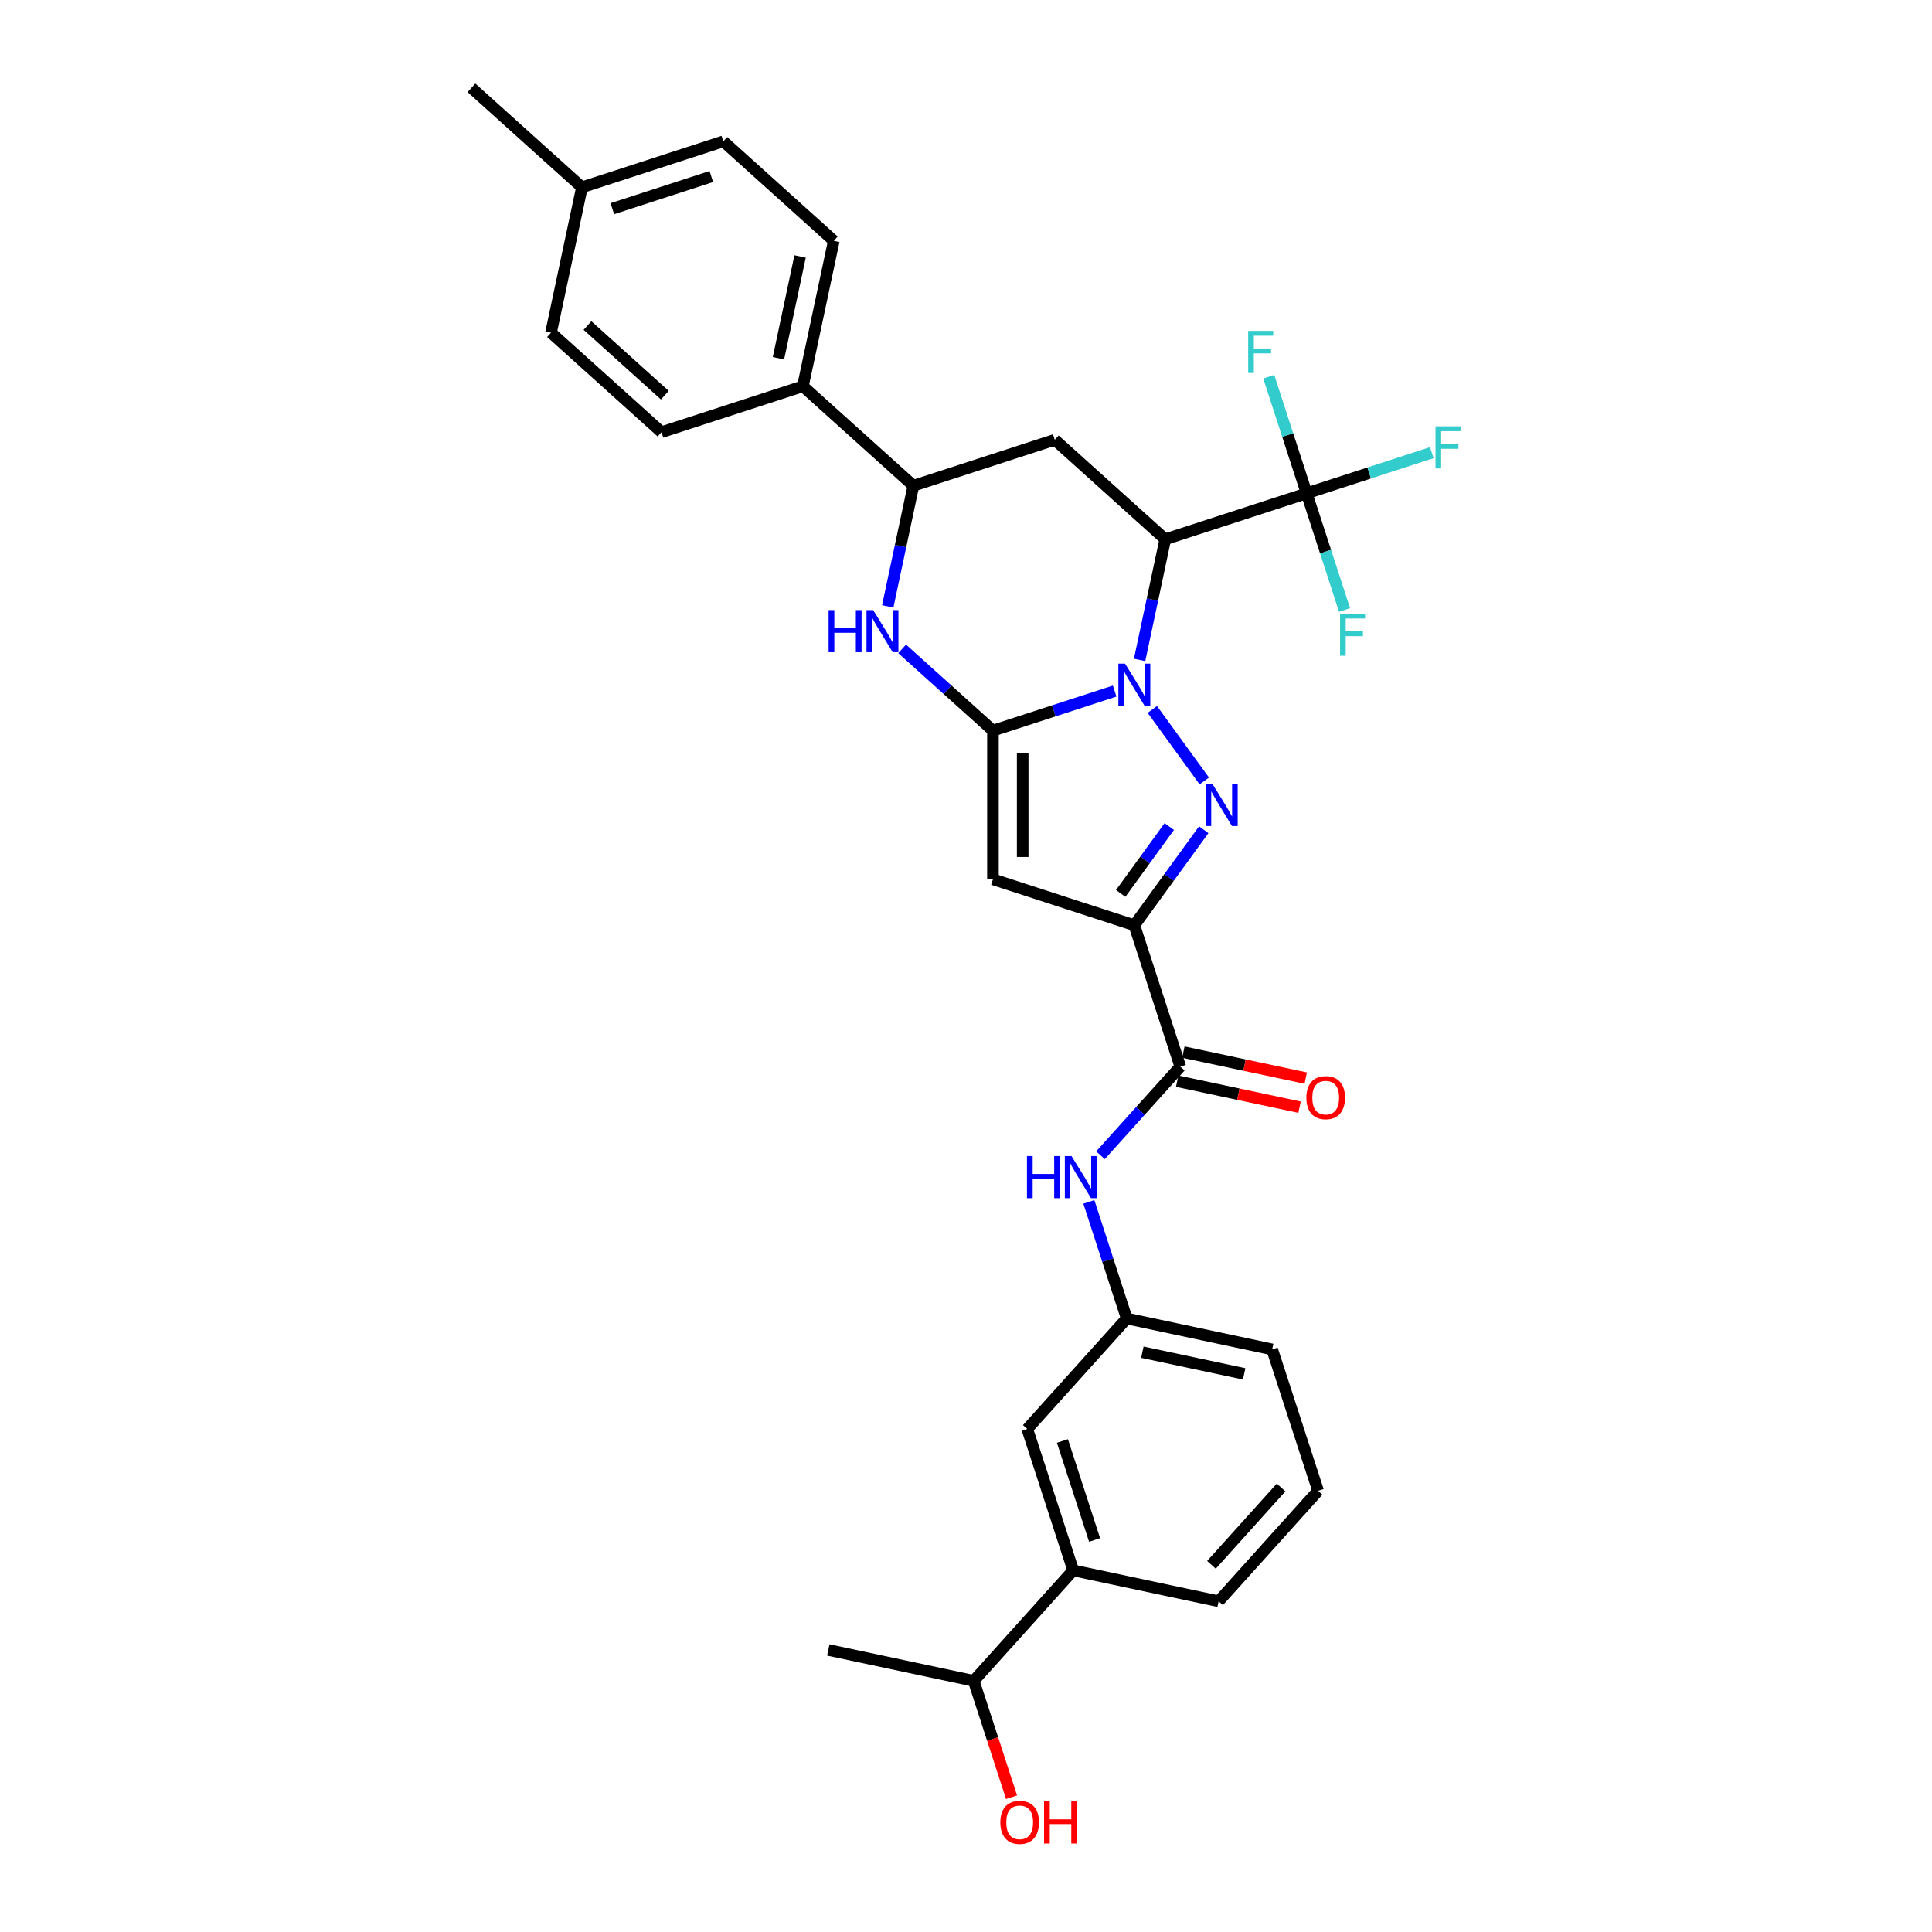 <?xml version='1.0' encoding='iso-8859-1'?>
<svg version='1.1' baseProfile='full'
              xmlns='http://www.w3.org/2000/svg'
                      xmlns:rdkit='http://www.rdkit.org/xml'
                      xmlns:xlink='http://www.w3.org/1999/xlink'
                  xml:space='preserve'
width='1000px' height='1000px' viewBox='0 0 1000 1000'>
<!-- END OF HEADER -->
<rect style='opacity:1.0;fill:#FFFFFF;stroke:none' width='1000' height='1000' x='0' y='0'> </rect>
<path class='bond-0' d='M 576.944,357.702 L 545.446,367.936' style='fill:none;fill-rule:evenodd;stroke:#0000FF;stroke-width:6px;stroke-linecap:butt;stroke-linejoin:miter;stroke-opacity:1' />
<path class='bond-0' d='M 545.446,367.936 L 513.948,378.17' style='fill:none;fill-rule:evenodd;stroke:#000000;stroke-width:6px;stroke-linecap:butt;stroke-linejoin:miter;stroke-opacity:1' />
<path class='bond-1' d='M 596.446,367.211 L 623.336,404.221' style='fill:none;fill-rule:evenodd;stroke:#0000FF;stroke-width:6px;stroke-linecap:butt;stroke-linejoin:miter;stroke-opacity:1' />
<path class='bond-3' d='M 589.857,341.571 L 596.494,310.347' style='fill:none;fill-rule:evenodd;stroke:#0000FF;stroke-width:6px;stroke-linecap:butt;stroke-linejoin:miter;stroke-opacity:1' />
<path class='bond-3' d='M 596.494,310.347 L 603.131,279.123' style='fill:none;fill-rule:evenodd;stroke:#000000;stroke-width:6px;stroke-linecap:butt;stroke-linejoin:miter;stroke-opacity:1' />
<path class='bond-4' d='M 513.948,378.17 L 513.948,455.12' style='fill:none;fill-rule:evenodd;stroke:#000000;stroke-width:6px;stroke-linecap:butt;stroke-linejoin:miter;stroke-opacity:1' />
<path class='bond-4' d='M 529.338,389.713 L 529.338,443.577' style='fill:none;fill-rule:evenodd;stroke:#000000;stroke-width:6px;stroke-linecap:butt;stroke-linejoin:miter;stroke-opacity:1' />
<path class='bond-5' d='M 513.948,378.17 L 490.45,357.012' style='fill:none;fill-rule:evenodd;stroke:#000000;stroke-width:6px;stroke-linecap:butt;stroke-linejoin:miter;stroke-opacity:1' />
<path class='bond-5' d='M 490.45,357.012 L 466.952,335.854' style='fill:none;fill-rule:evenodd;stroke:#0000FF;stroke-width:6px;stroke-linecap:butt;stroke-linejoin:miter;stroke-opacity:1' />
<path class='bond-2' d='M 623.048,429.465 L 605.09,454.182' style='fill:none;fill-rule:evenodd;stroke:#0000FF;stroke-width:6px;stroke-linecap:butt;stroke-linejoin:miter;stroke-opacity:1' />
<path class='bond-2' d='M 605.09,454.182 L 587.132,478.899' style='fill:none;fill-rule:evenodd;stroke:#000000;stroke-width:6px;stroke-linecap:butt;stroke-linejoin:miter;stroke-opacity:1' />
<path class='bond-2' d='M 605.21,427.834 L 592.639,445.136' style='fill:none;fill-rule:evenodd;stroke:#0000FF;stroke-width:6px;stroke-linecap:butt;stroke-linejoin:miter;stroke-opacity:1' />
<path class='bond-2' d='M 592.639,445.136 L 580.069,462.438' style='fill:none;fill-rule:evenodd;stroke:#000000;stroke-width:6px;stroke-linecap:butt;stroke-linejoin:miter;stroke-opacity:1' />
<path class='bond-8' d='M 587.132,478.899 L 610.911,552.082' style='fill:none;fill-rule:evenodd;stroke:#000000;stroke-width:6px;stroke-linecap:butt;stroke-linejoin:miter;stroke-opacity:1' />
<path class='bond-31' d='M 587.132,478.899 L 513.948,455.12' style='fill:none;fill-rule:evenodd;stroke:#000000;stroke-width:6px;stroke-linecap:butt;stroke-linejoin:miter;stroke-opacity:1' />
<path class='bond-6' d='M 603.131,279.123 L 676.314,255.344' style='fill:none;fill-rule:evenodd;stroke:#000000;stroke-width:6px;stroke-linecap:butt;stroke-linejoin:miter;stroke-opacity:1' />
<path class='bond-7' d='M 603.131,279.123 L 545.946,227.634' style='fill:none;fill-rule:evenodd;stroke:#000000;stroke-width:6px;stroke-linecap:butt;stroke-linejoin:miter;stroke-opacity:1' />
<path class='bond-32' d='M 459.488,313.861 L 466.125,282.637' style='fill:none;fill-rule:evenodd;stroke:#0000FF;stroke-width:6px;stroke-linecap:butt;stroke-linejoin:miter;stroke-opacity:1' />
<path class='bond-32' d='M 466.125,282.637 L 472.762,251.412' style='fill:none;fill-rule:evenodd;stroke:#000000;stroke-width:6px;stroke-linecap:butt;stroke-linejoin:miter;stroke-opacity:1' />
<path class='bond-16' d='M 676.314,255.344 L 708.705,244.82' style='fill:none;fill-rule:evenodd;stroke:#000000;stroke-width:6px;stroke-linecap:butt;stroke-linejoin:miter;stroke-opacity:1' />
<path class='bond-16' d='M 708.705,244.82 L 741.095,234.296' style='fill:none;fill-rule:evenodd;stroke:#33CCCC;stroke-width:6px;stroke-linecap:butt;stroke-linejoin:miter;stroke-opacity:1' />
<path class='bond-17' d='M 676.314,255.344 L 666.508,225.162' style='fill:none;fill-rule:evenodd;stroke:#000000;stroke-width:6px;stroke-linecap:butt;stroke-linejoin:miter;stroke-opacity:1' />
<path class='bond-17' d='M 666.508,225.162 L 656.701,194.981' style='fill:none;fill-rule:evenodd;stroke:#33CCCC;stroke-width:6px;stroke-linecap:butt;stroke-linejoin:miter;stroke-opacity:1' />
<path class='bond-18' d='M 676.314,255.344 L 686.121,285.526' style='fill:none;fill-rule:evenodd;stroke:#000000;stroke-width:6px;stroke-linecap:butt;stroke-linejoin:miter;stroke-opacity:1' />
<path class='bond-18' d='M 686.121,285.526 L 695.928,315.708' style='fill:none;fill-rule:evenodd;stroke:#33CCCC;stroke-width:6px;stroke-linecap:butt;stroke-linejoin:miter;stroke-opacity:1' />
<path class='bond-9' d='M 545.946,227.634 L 472.762,251.412' style='fill:none;fill-rule:evenodd;stroke:#000000;stroke-width:6px;stroke-linecap:butt;stroke-linejoin:miter;stroke-opacity:1' />
<path class='bond-10' d='M 610.911,552.082 L 590.26,575.017' style='fill:none;fill-rule:evenodd;stroke:#000000;stroke-width:6px;stroke-linecap:butt;stroke-linejoin:miter;stroke-opacity:1' />
<path class='bond-10' d='M 590.26,575.017 L 569.609,597.952' style='fill:none;fill-rule:evenodd;stroke:#0000FF;stroke-width:6px;stroke-linecap:butt;stroke-linejoin:miter;stroke-opacity:1' />
<path class='bond-13' d='M 609.311,559.609 L 640.981,566.341' style='fill:none;fill-rule:evenodd;stroke:#000000;stroke-width:6px;stroke-linecap:butt;stroke-linejoin:miter;stroke-opacity:1' />
<path class='bond-13' d='M 640.981,566.341 L 672.652,573.073' style='fill:none;fill-rule:evenodd;stroke:#FF0000;stroke-width:6px;stroke-linecap:butt;stroke-linejoin:miter;stroke-opacity:1' />
<path class='bond-13' d='M 612.511,544.555 L 644.181,551.287' style='fill:none;fill-rule:evenodd;stroke:#000000;stroke-width:6px;stroke-linecap:butt;stroke-linejoin:miter;stroke-opacity:1' />
<path class='bond-13' d='M 644.181,551.287 L 675.852,558.019' style='fill:none;fill-rule:evenodd;stroke:#FF0000;stroke-width:6px;stroke-linecap:butt;stroke-linejoin:miter;stroke-opacity:1' />
<path class='bond-11' d='M 472.762,251.412 L 415.577,199.923' style='fill:none;fill-rule:evenodd;stroke:#000000;stroke-width:6px;stroke-linecap:butt;stroke-linejoin:miter;stroke-opacity:1' />
<path class='bond-14' d='M 563.587,622.087 L 573.393,652.269' style='fill:none;fill-rule:evenodd;stroke:#0000FF;stroke-width:6px;stroke-linecap:butt;stroke-linejoin:miter;stroke-opacity:1' />
<path class='bond-14' d='M 573.393,652.269 L 583.2,682.451' style='fill:none;fill-rule:evenodd;stroke:#000000;stroke-width:6px;stroke-linecap:butt;stroke-linejoin:miter;stroke-opacity:1' />
<path class='bond-19' d='M 415.577,199.923 L 431.576,124.655' style='fill:none;fill-rule:evenodd;stroke:#000000;stroke-width:6px;stroke-linecap:butt;stroke-linejoin:miter;stroke-opacity:1' />
<path class='bond-19' d='M 402.924,185.433 L 414.123,132.745' style='fill:none;fill-rule:evenodd;stroke:#000000;stroke-width:6px;stroke-linecap:butt;stroke-linejoin:miter;stroke-opacity:1' />
<path class='bond-20' d='M 415.577,199.923 L 342.394,223.702' style='fill:none;fill-rule:evenodd;stroke:#000000;stroke-width:6px;stroke-linecap:butt;stroke-linejoin:miter;stroke-opacity:1' />
<path class='bond-12' d='M 555.489,812.819 L 531.711,739.636' style='fill:none;fill-rule:evenodd;stroke:#000000;stroke-width:6px;stroke-linecap:butt;stroke-linejoin:miter;stroke-opacity:1' />
<path class='bond-12' d='M 566.559,797.086 L 549.914,745.857' style='fill:none;fill-rule:evenodd;stroke:#000000;stroke-width:6px;stroke-linecap:butt;stroke-linejoin:miter;stroke-opacity:1' />
<path class='bond-21' d='M 555.489,812.819 L 504,870.004' style='fill:none;fill-rule:evenodd;stroke:#000000;stroke-width:6px;stroke-linecap:butt;stroke-linejoin:miter;stroke-opacity:1' />
<path class='bond-34' d='M 555.489,812.819 L 630.758,828.818' style='fill:none;fill-rule:evenodd;stroke:#000000;stroke-width:6px;stroke-linecap:butt;stroke-linejoin:miter;stroke-opacity:1' />
<path class='bond-15' d='M 583.2,682.451 L 531.711,739.636' style='fill:none;fill-rule:evenodd;stroke:#000000;stroke-width:6px;stroke-linecap:butt;stroke-linejoin:miter;stroke-opacity:1' />
<path class='bond-28' d='M 583.2,682.451 L 658.468,698.45' style='fill:none;fill-rule:evenodd;stroke:#000000;stroke-width:6px;stroke-linecap:butt;stroke-linejoin:miter;stroke-opacity:1' />
<path class='bond-28' d='M 591.291,699.904 L 643.978,711.103' style='fill:none;fill-rule:evenodd;stroke:#000000;stroke-width:6px;stroke-linecap:butt;stroke-linejoin:miter;stroke-opacity:1' />
<path class='bond-22' d='M 431.576,124.655 L 374.391,73.165' style='fill:none;fill-rule:evenodd;stroke:#000000;stroke-width:6px;stroke-linecap:butt;stroke-linejoin:miter;stroke-opacity:1' />
<path class='bond-23' d='M 342.394,223.702 L 285.209,172.212' style='fill:none;fill-rule:evenodd;stroke:#000000;stroke-width:6px;stroke-linecap:butt;stroke-linejoin:miter;stroke-opacity:1' />
<path class='bond-23' d='M 344.114,204.541 L 304.085,168.499' style='fill:none;fill-rule:evenodd;stroke:#000000;stroke-width:6px;stroke-linecap:butt;stroke-linejoin:miter;stroke-opacity:1' />
<path class='bond-25' d='M 504,870.004 L 513.787,900.124' style='fill:none;fill-rule:evenodd;stroke:#000000;stroke-width:6px;stroke-linecap:butt;stroke-linejoin:miter;stroke-opacity:1' />
<path class='bond-25' d='M 513.787,900.124 L 523.573,930.245' style='fill:none;fill-rule:evenodd;stroke:#FF0000;stroke-width:6px;stroke-linecap:butt;stroke-linejoin:miter;stroke-opacity:1' />
<path class='bond-29' d='M 504,870.004 L 428.732,854.005' style='fill:none;fill-rule:evenodd;stroke:#000000;stroke-width:6px;stroke-linecap:butt;stroke-linejoin:miter;stroke-opacity:1' />
<path class='bond-33' d='M 374.391,73.165 L 301.208,96.944' style='fill:none;fill-rule:evenodd;stroke:#000000;stroke-width:6px;stroke-linecap:butt;stroke-linejoin:miter;stroke-opacity:1' />
<path class='bond-33' d='M 368.17,91.369 L 316.941,108.014' style='fill:none;fill-rule:evenodd;stroke:#000000;stroke-width:6px;stroke-linecap:butt;stroke-linejoin:miter;stroke-opacity:1' />
<path class='bond-24' d='M 285.209,172.212 L 301.208,96.944' style='fill:none;fill-rule:evenodd;stroke:#000000;stroke-width:6px;stroke-linecap:butt;stroke-linejoin:miter;stroke-opacity:1' />
<path class='bond-30' d='M 301.208,96.944 L 244.023,45.455' style='fill:none;fill-rule:evenodd;stroke:#000000;stroke-width:6px;stroke-linecap:butt;stroke-linejoin:miter;stroke-opacity:1' />
<path class='bond-26' d='M 630.758,828.818 L 682.247,771.633' style='fill:none;fill-rule:evenodd;stroke:#000000;stroke-width:6px;stroke-linecap:butt;stroke-linejoin:miter;stroke-opacity:1' />
<path class='bond-26' d='M 627.044,809.942 L 663.087,769.913' style='fill:none;fill-rule:evenodd;stroke:#000000;stroke-width:6px;stroke-linecap:butt;stroke-linejoin:miter;stroke-opacity:1' />
<path class='bond-27' d='M 682.247,771.633 L 658.468,698.45' style='fill:none;fill-rule:evenodd;stroke:#000000;stroke-width:6px;stroke-linecap:butt;stroke-linejoin:miter;stroke-opacity:1' />
<path  class='atom-0' d='M 582.315 343.495
L 589.456 355.038
Q 590.164 356.177, 591.303 358.239
Q 592.441 360.301, 592.503 360.424
L 592.503 343.495
L 595.396 343.495
L 595.396 365.287
L 592.411 365.287
L 584.747 352.668
Q 583.854 351.19, 582.9 349.497
Q 581.976 347.804, 581.699 347.281
L 581.699 365.287
L 578.868 365.287
L 578.868 343.495
L 582.315 343.495
' fill='#0000FF'/>
<path  class='atom-2' d='M 627.545 405.749
L 634.686 417.291
Q 635.394 418.43, 636.533 420.493
Q 637.671 422.555, 637.733 422.678
L 637.733 405.749
L 640.626 405.749
L 640.626 427.541
L 637.641 427.541
L 629.976 414.921
Q 629.084 413.444, 628.13 411.751
Q 627.206 410.058, 626.929 409.535
L 626.929 427.541
L 624.098 427.541
L 624.098 405.749
L 627.545 405.749
' fill='#0000FF'/>
<path  class='atom-6' d='M 428.892 315.785
L 431.847 315.785
L 431.847 325.049
L 442.989 325.049
L 442.989 315.785
L 445.944 315.785
L 445.944 337.577
L 442.989 337.577
L 442.989 327.512
L 431.847 327.512
L 431.847 337.577
L 428.892 337.577
L 428.892 315.785
' fill='#0000FF'/>
<path  class='atom-6' d='M 451.946 315.785
L 459.087 327.327
Q 459.795 328.466, 460.934 330.528
Q 462.073 332.59, 462.135 332.714
L 462.135 315.785
L 465.028 315.785
L 465.028 337.577
L 462.042 337.577
L 454.378 324.957
Q 453.485 323.48, 452.531 321.787
Q 451.608 320.094, 451.331 319.57
L 451.331 337.577
L 448.499 337.577
L 448.499 315.785
L 451.946 315.785
' fill='#0000FF'/>
<path  class='atom-11' d='M 531.55 598.371
L 534.505 598.371
L 534.505 607.636
L 545.647 607.636
L 545.647 598.371
L 548.602 598.371
L 548.602 620.163
L 545.647 620.163
L 545.647 610.098
L 534.505 610.098
L 534.505 620.163
L 531.55 620.163
L 531.55 598.371
' fill='#0000FF'/>
<path  class='atom-11' d='M 554.604 598.371
L 561.745 609.914
Q 562.453 611.052, 563.592 613.115
Q 564.731 615.177, 564.792 615.3
L 564.792 598.371
L 567.686 598.371
L 567.686 620.163
L 564.7 620.163
L 557.036 607.543
Q 556.143 606.066, 555.189 604.373
Q 554.266 602.68, 553.989 602.157
L 553.989 620.163
L 551.157 620.163
L 551.157 598.371
L 554.604 598.371
' fill='#0000FF'/>
<path  class='atom-14' d='M 676.176 568.143
Q 676.176 562.91, 678.761 559.986
Q 681.347 557.062, 686.179 557.062
Q 691.011 557.062, 693.597 559.986
Q 696.182 562.91, 696.182 568.143
Q 696.182 573.437, 693.566 576.453
Q 690.95 579.439, 686.179 579.439
Q 681.377 579.439, 678.761 576.453
Q 676.176 573.468, 676.176 568.143
M 686.179 576.976
Q 689.503 576.976, 691.288 574.76
Q 693.104 572.513, 693.104 568.143
Q 693.104 563.864, 691.288 561.71
Q 689.503 559.524, 686.179 559.524
Q 682.855 559.524, 681.039 561.679
Q 679.254 563.833, 679.254 568.143
Q 679.254 572.544, 681.039 574.76
Q 682.855 576.976, 686.179 576.976
' fill='#FF0000'/>
<path  class='atom-17' d='M 743.019 220.669
L 755.977 220.669
L 755.977 223.163
L 745.943 223.163
L 745.943 229.78
L 754.869 229.78
L 754.869 232.304
L 745.943 232.304
L 745.943 242.462
L 743.019 242.462
L 743.019 220.669
' fill='#33CCCC'/>
<path  class='atom-18' d='M 646.056 171.265
L 659.015 171.265
L 659.015 173.758
L 648.98 173.758
L 648.98 180.375
L 657.907 180.375
L 657.907 182.899
L 648.98 182.899
L 648.98 193.057
L 646.056 193.057
L 646.056 171.265
' fill='#33CCCC'/>
<path  class='atom-19' d='M 693.614 317.632
L 706.572 317.632
L 706.572 320.125
L 696.538 320.125
L 696.538 326.743
L 705.464 326.743
L 705.464 329.267
L 696.538 329.267
L 696.538 339.424
L 693.614 339.424
L 693.614 317.632
' fill='#33CCCC'/>
<path  class='atom-26' d='M 517.775 943.249
Q 517.775 938.017, 520.361 935.093
Q 522.946 932.168, 527.779 932.168
Q 532.611 932.168, 535.197 935.093
Q 537.782 938.017, 537.782 943.249
Q 537.782 948.543, 535.166 951.56
Q 532.55 954.545, 527.779 954.545
Q 522.977 954.545, 520.361 951.56
Q 517.775 948.574, 517.775 943.249
M 527.779 952.083
Q 531.103 952.083, 532.888 949.867
Q 534.704 947.62, 534.704 943.249
Q 534.704 938.971, 532.888 936.816
Q 531.103 934.631, 527.779 934.631
Q 524.455 934.631, 522.638 936.785
Q 520.853 938.94, 520.853 943.249
Q 520.853 947.651, 522.638 949.867
Q 524.455 952.083, 527.779 952.083
' fill='#FF0000'/>
<path  class='atom-26' d='M 540.399 932.415
L 543.353 932.415
L 543.353 941.679
L 554.496 941.679
L 554.496 932.415
L 557.451 932.415
L 557.451 954.207
L 554.496 954.207
L 554.496 944.142
L 543.353 944.142
L 543.353 954.207
L 540.399 954.207
L 540.399 932.415
' fill='#FF0000'/>
</svg>
